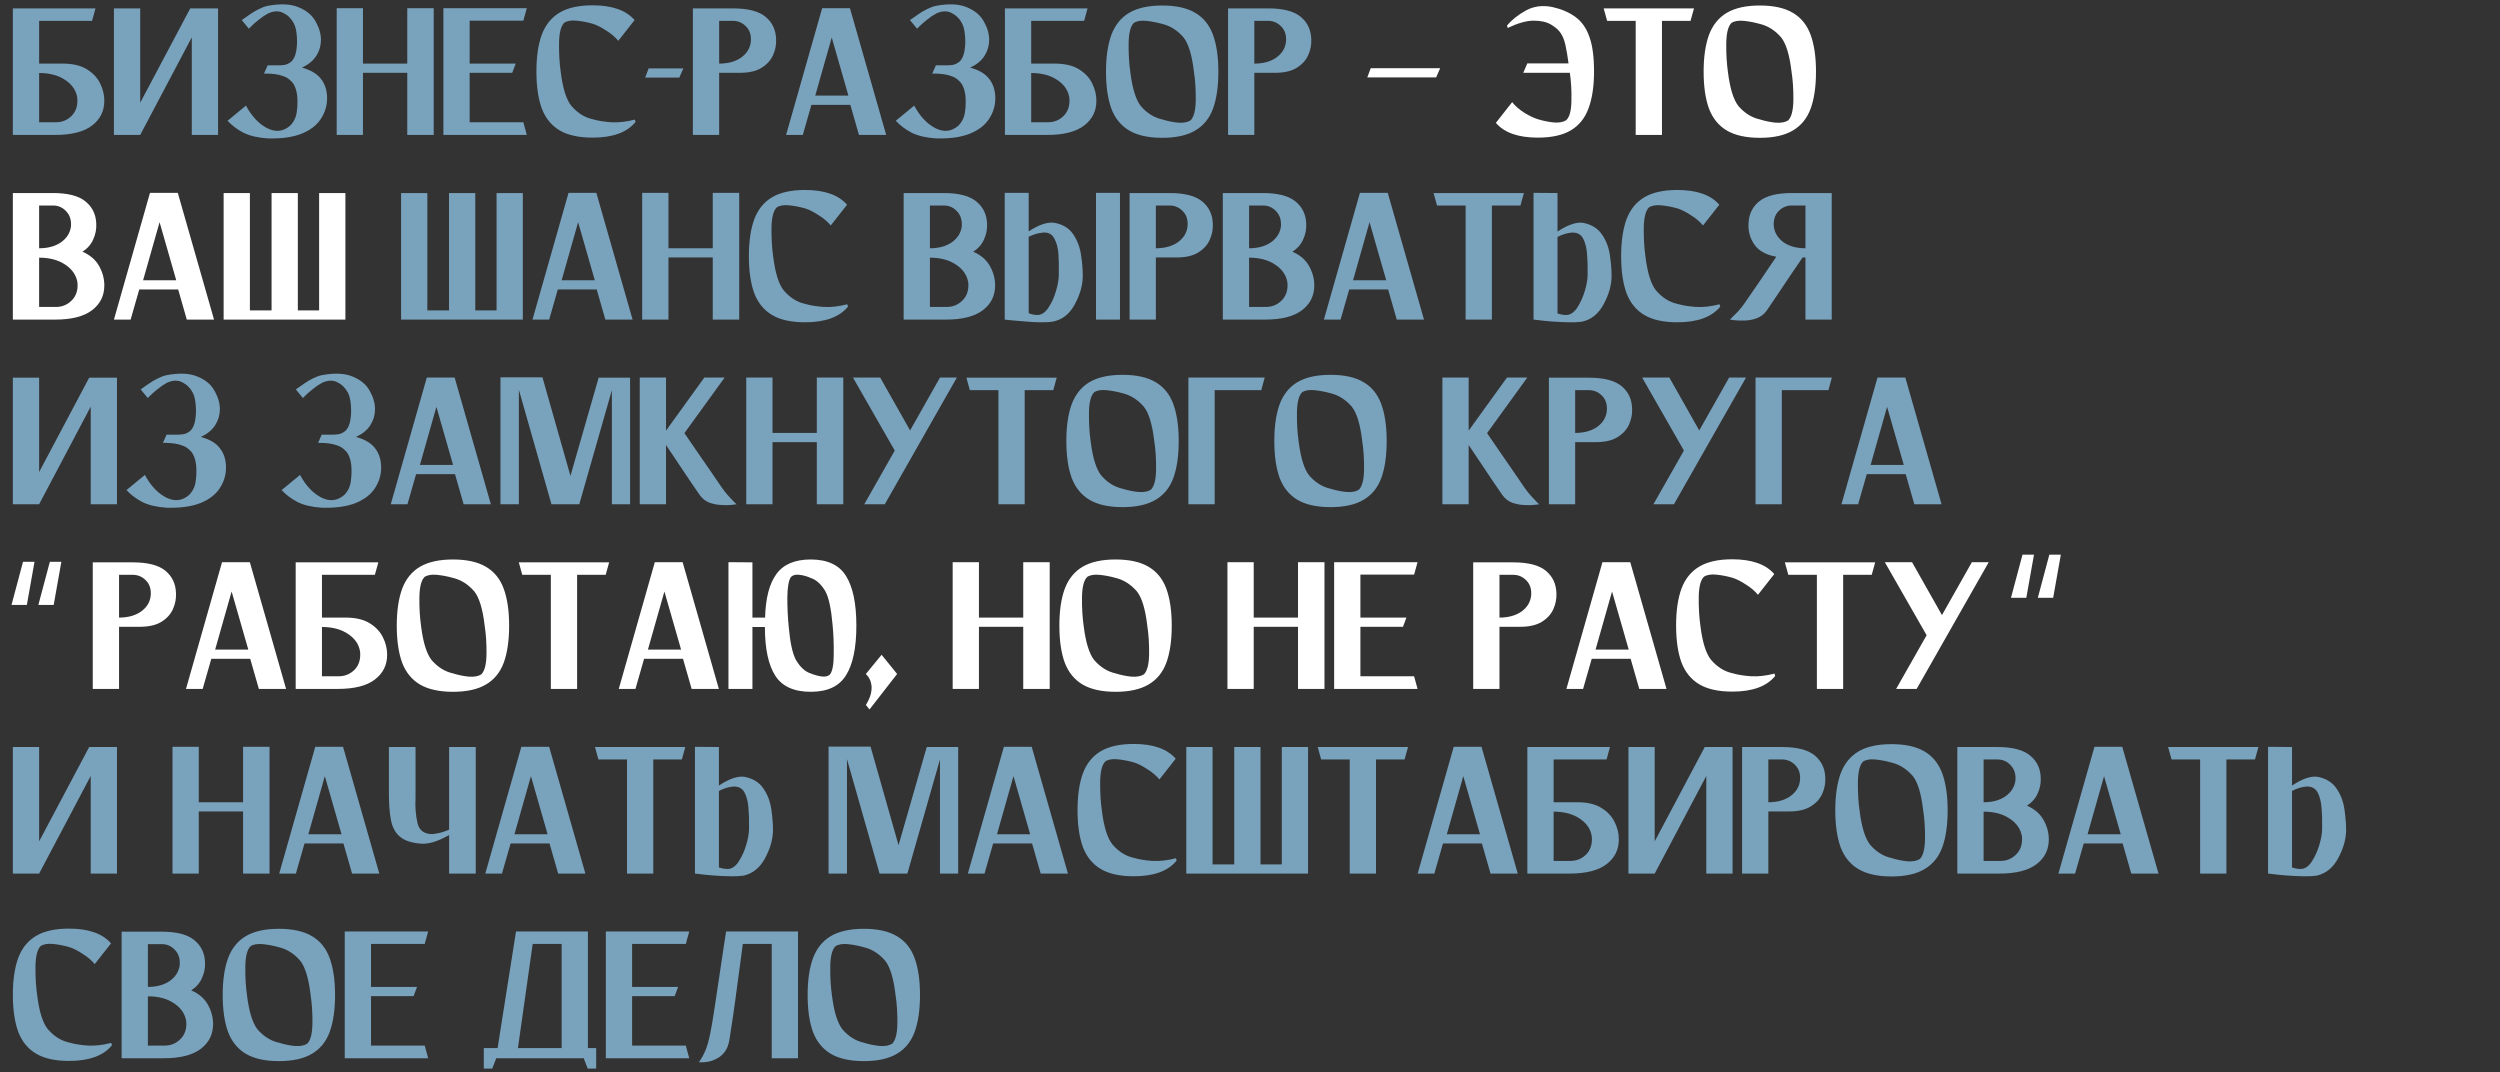 <?xml version="1.0" encoding="UTF-8"?> <svg xmlns="http://www.w3.org/2000/svg" width="352" height="151" viewBox="0 0 352 151" fill="none"><rect x="0" y="0" width="352" height="151" fill="#333333" stroke="none"/><path d="M8.83 8.956C10.234 8.956 11.359 9.217 12.205 9.739C13.069 10.261 13.699 10.927 14.095 11.737C14.491 12.529 14.689 13.348 14.689 14.194C14.689 15.634 14.113 16.795 12.961 17.677C11.809 18.559 10.072 19 7.75 19H5.509H1.81V1.18H3.403H5.509H13.447L12.961 2.935H5.509V8.956C6.103 8.956 7.21 8.956 8.83 8.956ZM7.858 17.218C8.74 17.218 9.487 16.912 10.099 16.3C10.711 15.67 10.972 14.833 10.882 13.789C10.738 12.763 10.18 11.926 9.208 11.278C8.236 10.612 7.003 10.279 5.509 10.279V17.218C5.509 17.218 5.689 17.218 6.049 17.218C6.409 17.218 7.012 17.218 7.858 17.218ZM29.164 1.18H30.703V19H27.004V5.257L19.741 19H17.338H16.042V1.18H19.741V14.464L26.788 1.18H27.004H29.164ZM42.517 9.523C43.776 9.865 44.676 10.405 45.217 11.143C45.775 11.863 46.053 12.763 46.053 13.843C46.053 14.887 45.757 15.859 45.163 16.759C44.587 17.641 43.678 18.334 42.435 18.838C41.194 19.324 39.609 19.54 37.684 19.486C36.297 19.396 35.154 19.126 34.255 18.676C33.373 18.208 32.635 17.65 32.041 17.002L34.633 14.869C35.443 16.381 36.441 17.443 37.63 18.055C38.836 18.649 39.916 18.523 40.87 17.677C41.392 17.137 41.697 16.489 41.788 15.733C41.895 14.959 41.913 14.194 41.842 13.438C41.733 12.592 41.49 11.962 41.112 11.548C40.734 11.134 40.339 10.864 39.925 10.738C39.565 10.594 39.169 10.495 38.736 10.441C38.304 10.387 37.935 10.36 37.63 10.36C37.324 10.36 37.17 10.36 37.17 10.36L37.684 9.199C38.008 9.199 38.295 9.199 38.547 9.199C39.214 9.217 39.709 9.199 40.032 9.145C40.356 9.091 40.681 8.938 41.005 8.686C41.346 8.38 41.581 7.885 41.706 7.201C41.833 6.499 41.859 5.779 41.788 5.041C41.733 4.285 41.59 3.691 41.355 3.259C41.014 2.611 40.528 2.134 39.898 1.828C39.285 1.504 38.575 1.522 37.764 1.882C37.297 2.134 36.855 2.431 36.441 2.773C36.028 3.097 35.685 3.394 35.416 3.664C35.163 3.916 35.038 4.042 35.038 4.042L34.038 2.827C34.038 2.827 34.156 2.746 34.389 2.584C34.623 2.404 34.92 2.197 35.281 1.963C35.641 1.711 36.028 1.486 36.441 1.288C36.855 1.072 37.261 0.919 37.657 0.829C39.474 0.487 40.932 0.55 42.031 1.018C43.147 1.468 43.947 2.134 44.434 3.016C44.938 3.898 45.19 4.762 45.19 5.608C45.19 6.418 44.974 7.165 44.541 7.849C44.109 8.533 43.434 9.091 42.517 9.523ZM57.342 1.153H61.068V19H57.342V10.252H51.105V19H47.406V1.153H51.105V8.956H57.342V1.153ZM73.688 17.218L74.174 19H62.429V1.153H64.13H66.128H74.174L73.688 2.908H66.128V8.956H72.608L72.122 10.252H66.128V17.218H73.688ZM89.378 16.84L89.486 17.164C88.298 18.64 86.282 19.378 83.438 19.378C81.494 19.378 79.946 19.036 78.794 18.352C77.642 17.668 76.805 16.642 76.283 15.274C75.779 13.888 75.527 12.151 75.527 10.063C75.527 7.993 75.779 6.265 76.283 4.879C76.805 3.493 77.642 2.458 78.794 1.774C79.946 1.09 81.494 0.748 83.438 0.748C86.174 0.748 88.145 1.441 89.351 2.827L87.056 5.743C86.606 5.203 86.03 4.717 85.328 4.285C84.644 3.835 84.014 3.52 83.438 3.34C82.664 3.124 81.908 2.98 81.17 2.908C80.432 2.836 79.856 2.935 79.442 3.205C78.974 3.673 78.731 4.636 78.713 6.094C78.695 7.534 78.776 8.893 78.956 10.171C79.244 12.457 79.739 14.032 80.441 14.896C81.305 15.904 82.304 16.534 83.438 16.786C84.176 17.002 85.058 17.146 86.084 17.218C87.11 17.272 88.208 17.146 89.378 16.84ZM96.213 9.631L95.646 10.927H90.84L91.326 9.631H96.213ZM103.201 1.18C105.307 1.18 106.837 1.576 107.791 2.368C108.745 3.16 109.24 4.213 109.276 5.527C109.312 6.301 109.168 7.048 108.844 7.768C108.52 8.488 107.98 9.082 107.224 9.55C106.468 10.018 105.451 10.252 104.173 10.252C102.697 10.252 101.725 10.252 101.257 10.252V19H97.558V1.18H100.474H101.257H103.201ZM105.712 5.905C105.802 5.005 105.586 4.285 105.064 3.745C104.542 3.205 103.921 2.935 103.201 2.935C102.481 2.935 101.968 2.935 101.662 2.935C101.374 2.935 101.239 2.935 101.257 2.935V8.956C102.499 8.956 103.525 8.677 104.335 8.119C105.145 7.543 105.604 6.805 105.712 5.905ZM120.942 19L119.727 14.761H114.246L113.031 19H110.682L115.758 1.153H115.839H118.134H119.673L124.776 19H120.942ZM114.786 13.465H119.457L117.108 5.284L114.786 13.465ZM136.603 9.523C137.863 9.865 138.763 10.405 139.303 11.143C139.861 11.863 140.14 12.763 140.14 13.843C140.14 14.887 139.843 15.859 139.249 16.759C138.673 17.641 137.764 18.334 136.522 18.838C135.28 19.324 133.696 19.54 131.77 19.486C130.384 19.396 129.241 19.126 128.341 18.676C127.459 18.208 126.721 17.65 126.127 17.002L128.719 14.869C129.529 16.381 130.528 17.443 131.716 18.055C132.922 18.649 134.002 18.523 134.956 17.677C135.478 17.137 135.784 16.489 135.874 15.733C135.982 14.959 136 14.194 135.928 13.438C135.82 12.592 135.577 11.962 135.199 11.548C134.821 11.134 134.425 10.864 134.011 10.738C133.651 10.594 133.255 10.495 132.823 10.441C132.391 10.387 132.022 10.36 131.716 10.36C131.41 10.36 131.257 10.36 131.257 10.36L131.77 9.199C132.094 9.199 132.382 9.199 132.634 9.199C133.3 9.217 133.795 9.199 134.119 9.145C134.443 9.091 134.767 8.938 135.091 8.686C135.433 8.38 135.667 7.885 135.793 7.201C135.919 6.499 135.946 5.779 135.874 5.041C135.82 4.285 135.676 3.691 135.442 3.259C135.1 2.611 134.614 2.134 133.984 1.828C133.372 1.504 132.661 1.522 131.851 1.882C131.383 2.134 130.942 2.431 130.528 2.773C130.114 3.097 129.772 3.394 129.502 3.664C129.25 3.916 129.124 4.042 129.124 4.042L128.125 2.827C128.125 2.827 128.242 2.746 128.476 2.584C128.71 2.404 129.007 2.197 129.367 1.963C129.727 1.711 130.114 1.486 130.528 1.288C130.942 1.072 131.347 0.919 131.743 0.829C133.561 0.487 135.019 0.55 136.117 1.018C137.233 1.468 138.034 2.134 138.52 3.016C139.024 3.898 139.276 4.762 139.276 5.608C139.276 6.418 139.06 7.165 138.628 7.849C138.196 8.533 137.521 9.091 136.603 9.523ZM148.513 8.956C149.917 8.956 151.042 9.217 151.888 9.739C152.752 10.261 153.382 10.927 153.778 11.737C154.174 12.529 154.372 13.348 154.372 14.194C154.372 15.634 153.796 16.795 152.644 17.677C151.492 18.559 149.755 19 147.433 19H145.192H141.493V1.18H143.086H145.192H153.13L152.644 2.935H145.192V8.956C145.786 8.956 146.893 8.956 148.513 8.956ZM147.541 17.218C148.423 17.218 149.17 16.912 149.782 16.3C150.394 15.67 150.655 14.833 150.565 13.789C150.421 12.763 149.863 11.926 148.891 11.278C147.919 10.612 146.686 10.279 145.192 10.279V17.218C145.192 17.218 145.372 17.218 145.732 17.218C146.092 17.218 146.695 17.218 147.541 17.218ZM163.636 0.775C165.58 0.775 167.128 1.117 168.28 1.801C169.45 2.485 170.287 3.52 170.791 4.906C171.295 6.292 171.547 8.02 171.547 10.09C171.547 12.178 171.295 13.915 170.791 15.301C170.287 16.669 169.45 17.695 168.28 18.379C167.128 19.063 165.58 19.405 163.636 19.405C161.71 19.405 160.162 19.063 158.992 18.379C157.84 17.695 157.003 16.669 156.481 15.301C155.977 13.915 155.725 12.178 155.725 10.09C155.725 8.02 155.977 6.292 156.481 4.906C157.003 3.52 157.84 2.485 158.992 1.801C160.162 1.117 161.71 0.775 163.636 0.775ZM167.632 16.948C168.1 16.48 168.343 15.526 168.361 14.086C168.379 12.628 168.289 11.269 168.091 10.009C167.821 7.723 167.335 6.139 166.633 5.257C165.769 4.267 164.77 3.637 163.636 3.367C162.862 3.151 162.106 3.007 161.368 2.935C160.63 2.863 160.054 2.962 159.64 3.232C159.172 3.7 158.929 4.663 158.911 6.121C158.893 7.579 158.974 8.938 159.154 10.198C159.442 12.484 159.937 14.068 160.639 14.95C161.503 15.94 162.502 16.561 163.636 16.813C164.392 17.047 165.139 17.2 165.877 17.272C166.633 17.326 167.218 17.218 167.632 16.948ZM178.553 1.18C180.659 1.18 182.189 1.576 183.143 2.368C184.097 3.16 184.592 4.213 184.628 5.527C184.664 6.301 184.52 7.048 184.196 7.768C183.872 8.488 183.332 9.082 182.576 9.55C181.82 10.018 180.803 10.252 179.525 10.252C178.049 10.252 177.077 10.252 176.609 10.252V19H172.91V1.18H175.826H176.609H178.553ZM181.064 5.905C181.154 5.005 180.938 4.285 180.416 3.745C179.894 3.205 179.273 2.935 178.553 2.935C177.833 2.935 177.32 2.935 177.014 2.935C176.726 2.935 176.591 2.935 176.609 2.935V8.956C177.851 8.956 178.877 8.677 179.687 8.119C180.497 7.543 180.956 6.805 181.064 5.905ZM69.916 27.18H73.615V45H69.916H66.919H63.22H60.169H56.47V27.18H60.169V43.704H63.22V27.18H66.919V43.704H69.916V27.18ZM85.234 45L84.019 40.761H78.538L77.323 45H74.974L80.05 27.153H80.131H82.426H83.965L89.068 45H85.234ZM79.078 39.465H83.749L81.4 31.284L79.078 39.465ZM100.355 27.153H104.081V45H100.355V36.252H94.118V45H90.418V27.153H94.118V34.956H100.355V27.153ZM119.292 42.84L119.4 43.164C118.212 44.64 116.196 45.378 113.352 45.378C111.408 45.378 109.86 45.036 108.708 44.352C107.556 43.668 106.719 42.642 106.197 41.274C105.693 39.888 105.441 38.151 105.441 36.063C105.441 33.993 105.693 32.265 106.197 30.879C106.719 29.493 107.556 28.458 108.708 27.774C109.86 27.09 111.408 26.748 113.352 26.748C116.088 26.748 118.059 27.441 119.265 28.827L116.97 31.743C116.52 31.203 115.944 30.717 115.242 30.285C114.558 29.835 113.928 29.52 113.352 29.34C112.578 29.124 111.822 28.98 111.084 28.908C110.346 28.836 109.77 28.935 109.356 29.205C108.888 29.673 108.645 30.636 108.627 32.094C108.609 33.534 108.69 34.893 108.87 36.171C109.158 38.457 109.653 40.032 110.355 40.896C111.219 41.904 112.218 42.534 113.352 42.786C114.09 43.002 114.972 43.146 115.998 43.218C117.024 43.272 118.122 43.146 119.292 42.84ZM137.035 35.442C138.115 35.91 138.898 36.585 139.384 37.467C139.87 38.331 140.113 39.24 140.113 40.194C140.113 41.634 139.537 42.795 138.385 43.677C137.233 44.559 135.496 45 133.174 45H130.933H127.234V27.18H130.177H130.933H132.877C134.983 27.18 136.513 27.576 137.467 28.368C138.439 29.16 138.943 30.213 138.979 31.527C139.015 32.283 138.871 33.012 138.547 33.714C138.241 34.416 137.737 34.992 137.035 35.442ZM130.933 28.935V34.956C132.175 34.956 133.201 34.677 134.011 34.119C134.821 33.543 135.289 32.805 135.415 31.905C135.487 31.005 135.262 30.285 134.74 29.745C134.236 29.205 133.624 28.935 132.904 28.935C132.184 28.935 131.671 28.935 131.365 28.935C131.059 28.935 130.915 28.935 130.933 28.935ZM133.309 43.218C134.173 43.218 134.911 42.912 135.523 42.3C136.153 41.67 136.423 40.833 136.333 39.789C136.171 38.763 135.604 37.926 134.632 37.278C133.66 36.612 132.427 36.279 130.933 36.279V43.218C130.933 43.218 131.113 43.218 131.473 43.218C131.833 43.218 132.445 43.218 133.309 43.218ZM148.432 31.365C149.638 31.581 150.529 32.121 151.105 32.985C151.681 33.831 152.05 34.803 152.212 35.901C152.374 36.981 152.455 37.953 152.455 38.817C152.455 40.113 152.086 41.445 151.348 42.813C150.628 44.181 149.611 45 148.297 45.27C147.757 45.36 147.109 45.396 146.353 45.378C145.597 45.36 144.841 45.315 144.085 45.243C143.347 45.189 142.726 45.135 142.222 45.081C141.718 45.027 141.466 45 141.466 45V27.153H144.841V32.58C146.245 31.644 147.442 31.239 148.432 31.365ZM149.08 38.682C149.08 38.52 149.08 38.34 149.08 38.142C149.098 37.404 149.08 36.612 149.026 35.766C148.972 34.92 148.783 34.2 148.459 33.606C148.153 32.994 147.64 32.706 146.92 32.742C146.218 32.796 145.525 32.994 144.841 33.336V44.109C145.291 44.271 145.696 44.352 146.056 44.352C146.632 44.352 147.145 44.019 147.595 43.353C148.063 42.669 148.423 41.886 148.675 41.004C148.945 40.104 149.08 39.33 149.08 38.682ZM154.318 27.153H157.693V45H154.318V27.153ZM164.69 27.18C166.796 27.18 168.326 27.576 169.28 28.368C170.234 29.16 170.729 30.213 170.765 31.527C170.801 32.301 170.657 33.048 170.333 33.768C170.009 34.488 169.469 35.082 168.713 35.55C167.957 36.018 166.94 36.252 165.662 36.252C164.186 36.252 163.214 36.252 162.746 36.252V45H159.047V27.18H161.963H162.746H164.69ZM167.201 31.905C167.291 31.005 167.075 30.285 166.553 29.745C166.031 29.205 165.41 28.935 164.69 28.935C163.97 28.935 163.457 28.935 163.151 28.935C162.863 28.935 162.728 28.935 162.746 28.935V34.956C163.988 34.956 165.014 34.677 165.824 34.119C166.634 33.543 167.093 32.805 167.201 31.905ZM181.973 35.442C183.053 35.91 183.836 36.585 184.322 37.467C184.808 38.331 185.051 39.24 185.051 40.194C185.051 41.634 184.475 42.795 183.323 43.677C182.171 44.559 180.434 45 178.112 45H175.871H172.172V27.18H175.115H175.871H177.815C179.921 27.18 181.451 27.576 182.405 28.368C183.377 29.16 183.881 30.213 183.917 31.527C183.953 32.283 183.809 33.012 183.485 33.714C183.179 34.416 182.675 34.992 181.973 35.442ZM175.871 28.935V34.956C177.113 34.956 178.139 34.677 178.949 34.119C179.759 33.543 180.227 32.805 180.353 31.905C180.425 31.005 180.2 30.285 179.678 29.745C179.174 29.205 178.562 28.935 177.842 28.935C177.122 28.935 176.609 28.935 176.303 28.935C175.997 28.935 175.853 28.935 175.871 28.935ZM178.247 43.218C179.111 43.218 179.849 42.912 180.461 42.3C181.091 41.67 181.361 40.833 181.271 39.789C181.109 38.763 180.542 37.926 179.57 37.278C178.598 36.612 177.365 36.279 175.871 36.279V43.218C175.871 43.218 176.051 43.218 176.411 43.218C176.771 43.218 177.383 43.218 178.247 43.218ZM196.664 45L195.449 40.761H189.968L188.753 45H186.404L191.48 27.153H191.561H193.856H195.395L200.498 45H196.664ZM190.508 39.465H195.179L192.83 31.284L190.508 39.465ZM214.565 27.18L214.079 28.935H210.056V45H206.357V28.935H202.334L201.848 27.18H206.357H210.056H214.565ZM222.861 31.365C224.067 31.599 224.958 32.139 225.534 32.985C226.128 33.831 226.506 34.803 226.668 35.901C226.83 36.999 226.911 37.98 226.911 38.844C226.911 40.122 226.542 41.445 225.804 42.813C225.084 44.181 224.058 45.009 222.726 45.297C222.204 45.369 221.565 45.396 220.809 45.378C220.053 45.36 219.297 45.324 218.541 45.27C217.803 45.216 217.182 45.153 216.678 45.081C216.174 45.027 215.922 45 215.922 45V27.153L219.297 27.18V32.607C220.701 31.671 221.889 31.257 222.861 31.365ZM223.536 38.709C223.536 38.529 223.536 38.34 223.536 38.142C223.554 37.422 223.527 36.639 223.455 35.793C223.401 34.929 223.221 34.2 222.915 33.606C222.609 33.012 222.087 32.724 221.349 32.742C220.665 32.796 219.981 33.003 219.297 33.363V44.136C219.729 44.28 220.134 44.352 220.512 44.352C221.088 44.352 221.601 44.019 222.051 43.353C222.501 42.669 222.861 41.886 223.131 41.004C223.401 40.104 223.536 39.339 223.536 38.709ZM242.107 42.84L242.215 43.164C241.027 44.64 239.011 45.378 236.167 45.378C234.223 45.378 232.675 45.036 231.523 44.352C230.371 43.668 229.534 42.642 229.012 41.274C228.508 39.888 228.256 38.151 228.256 36.063C228.256 33.993 228.508 32.265 229.012 30.879C229.534 29.493 230.371 28.458 231.523 27.774C232.675 27.09 234.223 26.748 236.167 26.748C238.903 26.748 240.874 27.441 242.08 28.827L239.785 31.743C239.335 31.203 238.759 30.717 238.057 30.285C237.373 29.835 236.743 29.52 236.167 29.34C235.393 29.124 234.637 28.98 233.899 28.908C233.161 28.836 232.585 28.935 232.171 29.205C231.703 29.673 231.46 30.636 231.442 32.094C231.424 33.534 231.505 34.893 231.685 36.171C231.973 38.457 232.468 40.032 233.17 40.896C234.034 41.904 235.033 42.534 236.167 42.786C236.905 43.002 237.787 43.146 238.813 43.218C239.839 43.272 240.937 43.146 242.107 42.84ZM245.648 42.678C246.008 42.156 246.647 41.229 247.565 39.897C248.483 38.547 249.329 37.296 250.103 36.144C248.663 35.892 247.637 35.325 247.025 34.443C246.413 33.561 246.134 32.589 246.188 31.527C246.224 30.213 246.719 29.16 247.673 28.368C248.645 27.576 250.175 27.18 252.263 27.18H254.207H254.99H257.906V45H254.207V36.252C254.099 36.252 253.964 36.252 253.802 36.252C253.37 36.882 252.794 37.728 252.074 38.79C251.372 39.834 250.697 40.842 250.049 41.814C249.401 42.768 248.969 43.407 248.753 43.731C248.393 44.235 247.925 44.595 247.349 44.811C246.791 45.009 246.215 45.117 245.621 45.135C245.045 45.153 244.559 45.135 244.163 45.081C243.767 45.027 243.569 45 243.569 45C243.569 45 243.677 44.892 243.893 44.676C244.127 44.46 244.406 44.181 244.73 43.839C245.054 43.479 245.36 43.092 245.648 42.678ZM254.207 28.935C254.225 28.935 254.081 28.935 253.775 28.935C253.487 28.935 252.983 28.935 252.263 28.935C251.543 28.935 250.922 29.205 250.4 29.745C249.896 30.285 249.68 31.005 249.752 31.905C249.878 32.805 250.337 33.543 251.129 34.119C251.939 34.677 252.965 34.956 254.207 34.956V28.935ZM14.932 53.18H16.471V71H12.772V57.257L5.509 71H3.106H1.81V53.18H5.509V66.464L12.556 53.18H12.772H14.932ZM28.285 61.523C29.545 61.865 30.445 62.405 30.985 63.143C31.543 63.863 31.822 64.763 31.822 65.843C31.822 66.887 31.525 67.859 30.931 68.759C30.355 69.641 29.446 70.334 28.204 70.838C26.962 71.324 25.378 71.54 23.452 71.486C22.066 71.396 20.923 71.126 20.023 70.676C19.141 70.208 18.403 69.65 17.809 69.002L20.401 66.869C21.211 68.381 22.21 69.443 23.398 70.055C24.604 70.649 25.684 70.523 26.638 69.677C27.16 69.137 27.466 68.489 27.556 67.733C27.664 66.959 27.682 66.194 27.61 65.438C27.502 64.592 27.259 63.962 26.881 63.548C26.503 63.134 26.107 62.864 25.693 62.738C25.333 62.594 24.937 62.495 24.505 62.441C24.073 62.387 23.704 62.36 23.398 62.36C23.092 62.36 22.939 62.36 22.939 62.36L23.452 61.199C23.776 61.199 24.064 61.199 24.316 61.199C24.982 61.217 25.477 61.199 25.801 61.145C26.125 61.091 26.449 60.938 26.773 60.686C27.115 60.38 27.349 59.885 27.475 59.201C27.601 58.499 27.628 57.779 27.556 57.041C27.502 56.285 27.358 55.691 27.124 55.259C26.782 54.611 26.296 54.134 25.666 53.828C25.054 53.504 24.343 53.522 23.533 53.882C23.065 54.134 22.624 54.431 22.21 54.773C21.796 55.097 21.454 55.394 21.184 55.664C20.932 55.916 20.806 56.042 20.806 56.042L19.807 54.827C19.807 54.827 19.924 54.746 20.158 54.584C20.392 54.404 20.689 54.197 21.049 53.963C21.409 53.711 21.796 53.486 22.21 53.288C22.624 53.072 23.029 52.919 23.425 52.829C25.243 52.487 26.701 52.55 27.799 53.018C28.915 53.468 29.716 54.134 30.202 55.016C30.706 55.898 30.958 56.762 30.958 57.608C30.958 58.418 30.742 59.165 30.31 59.849C29.878 60.533 29.203 61.091 28.285 61.523ZM50.13 61.523C51.39 61.865 52.29 62.405 52.83 63.143C53.388 63.863 53.667 64.763 53.667 65.843C53.667 66.887 53.37 67.859 52.776 68.759C52.2 69.641 51.291 70.334 50.049 70.838C48.807 71.324 47.223 71.54 45.297 71.486C43.911 71.396 42.768 71.126 41.868 70.676C40.986 70.208 40.248 69.65 39.654 69.002L42.246 66.869C43.056 68.381 44.055 69.443 45.243 70.055C46.449 70.649 47.529 70.523 48.483 69.677C49.005 69.137 49.311 68.489 49.401 67.733C49.509 66.959 49.527 66.194 49.455 65.438C49.347 64.592 49.104 63.962 48.726 63.548C48.348 63.134 47.952 62.864 47.538 62.738C47.178 62.594 46.782 62.495 46.35 62.441C45.918 62.387 45.549 62.36 45.243 62.36C44.937 62.36 44.784 62.36 44.784 62.36L45.297 61.199C45.621 61.199 45.909 61.199 46.161 61.199C46.827 61.217 47.322 61.199 47.646 61.145C47.97 61.091 48.294 60.938 48.618 60.686C48.96 60.38 49.194 59.885 49.32 59.201C49.446 58.499 49.473 57.779 49.401 57.041C49.347 56.285 49.203 55.691 48.969 55.259C48.627 54.611 48.141 54.134 47.511 53.828C46.899 53.504 46.188 53.522 45.378 53.882C44.91 54.134 44.469 54.431 44.055 54.773C43.641 55.097 43.299 55.394 43.029 55.664C42.777 55.916 42.651 56.042 42.651 56.042L41.652 54.827C41.652 54.827 41.769 54.746 42.003 54.584C42.237 54.404 42.534 54.197 42.894 53.963C43.254 53.711 43.641 53.486 44.055 53.288C44.469 53.072 44.874 52.919 45.27 52.829C47.088 52.487 48.546 52.55 49.644 53.018C50.76 53.468 51.561 54.134 52.047 55.016C52.551 55.898 52.803 56.762 52.803 57.608C52.803 58.418 52.587 59.165 52.155 59.849C51.723 60.533 51.048 61.091 50.13 61.523ZM65.28 71L64.065 66.761H58.584L57.369 71H55.02L60.096 53.153H60.177H62.472H64.011L69.114 71H65.28ZM59.124 65.465H63.795L61.446 57.284L59.124 65.465ZM86.665 53.18H88.717V71H86.152V54.935L81.562 71H81.481H79.186H77.647L73.057 54.881V71H70.465V53.126H72.544H73.057H76.378L80.32 67.004L84.289 53.18H86.152H86.665ZM101.632 68.651C101.92 69.065 102.226 69.452 102.55 69.812C102.874 70.154 103.144 70.442 103.36 70.676C103.594 70.892 103.711 71 103.711 71C103.711 71 103.504 71.027 103.09 71.081C102.694 71.135 102.208 71.144 101.632 71.108C101.056 71.09 100.48 70.982 99.904 70.784C99.346 70.568 98.887 70.208 98.527 69.704C98.329 69.416 97.933 68.84 97.339 67.976C96.763 67.112 96.142 66.185 95.476 65.195C94.81 64.205 94.243 63.359 93.775 62.657V71H90.076V53.153H93.775V60.632L99.175 53.153H102.037L96.367 60.983C96.727 61.523 97.276 62.324 98.014 63.386C98.752 64.448 99.472 65.492 100.174 66.518C100.876 67.544 101.362 68.255 101.632 68.651ZM115.008 53.153H118.734V71H115.008V62.252H108.771V71H105.072V53.153H108.771V60.956H115.008V53.153ZM132.353 53.153H134.729L124.577 71H121.688L125.981 63.44L120.095 53.153H123.929L128.141 60.605L132.353 53.153ZM148.785 53.18L148.299 54.935H144.276V71H140.577V54.935H136.554L136.068 53.18H140.577H144.276H148.785ZM158.052 52.775C159.996 52.775 161.544 53.117 162.696 53.801C163.866 54.485 164.703 55.52 165.207 56.906C165.711 58.292 165.963 60.02 165.963 62.09C165.963 64.178 165.711 65.915 165.207 67.301C164.703 68.669 163.866 69.695 162.696 70.379C161.544 71.063 159.996 71.405 158.052 71.405C156.126 71.405 154.578 71.063 153.408 70.379C152.256 69.695 151.419 68.669 150.897 67.301C150.393 65.915 150.141 64.178 150.141 62.09C150.141 60.02 150.393 58.292 150.897 56.906C151.419 55.52 152.256 54.485 153.408 53.801C154.578 53.117 156.126 52.775 158.052 52.775ZM162.048 68.948C162.516 68.48 162.759 67.526 162.777 66.086C162.795 64.628 162.705 63.269 162.507 62.009C162.237 59.723 161.751 58.139 161.049 57.257C160.185 56.267 159.186 55.637 158.052 55.367C157.278 55.151 156.522 55.007 155.784 54.935C155.046 54.863 154.47 54.962 154.056 55.232C153.588 55.7 153.345 56.663 153.327 58.121C153.309 59.579 153.39 60.938 153.57 62.198C153.858 64.484 154.353 66.068 155.055 66.95C155.919 67.94 156.918 68.561 158.052 68.813C158.808 69.047 159.555 69.2 160.293 69.272C161.049 69.326 161.634 69.218 162.048 68.948ZM178.072 53.153L177.586 54.935H171.025V71H167.326V53.153H169.027H171.025H178.072ZM187.334 52.775C189.278 52.775 190.826 53.117 191.978 53.801C193.148 54.485 193.985 55.52 194.489 56.906C194.993 58.292 195.245 60.02 195.245 62.09C195.245 64.178 194.993 65.915 194.489 67.301C193.985 68.669 193.148 69.695 191.978 70.379C190.826 71.063 189.278 71.405 187.334 71.405C185.408 71.405 183.86 71.063 182.69 70.379C181.538 69.695 180.701 68.669 180.179 67.301C179.675 65.915 179.423 64.178 179.423 62.09C179.423 60.02 179.675 58.292 180.179 56.906C180.701 55.52 181.538 54.485 182.69 53.801C183.86 53.117 185.408 52.775 187.334 52.775ZM191.33 68.948C191.798 68.48 192.041 67.526 192.059 66.086C192.077 64.628 191.987 63.269 191.789 62.009C191.519 59.723 191.033 58.139 190.331 57.257C189.467 56.267 188.468 55.637 187.334 55.367C186.56 55.151 185.804 55.007 185.066 54.935C184.328 54.863 183.752 54.962 183.338 55.232C182.87 55.7 182.627 56.663 182.609 58.121C182.591 59.579 182.672 60.938 182.852 62.198C183.14 64.484 183.635 66.068 184.337 66.95C185.201 67.94 186.2 68.561 187.334 68.813C188.09 69.047 188.837 69.2 189.575 69.272C190.331 69.326 190.916 69.218 191.33 68.948ZM214.644 68.651C214.932 69.065 215.238 69.452 215.562 69.812C215.886 70.154 216.156 70.442 216.372 70.676C216.606 70.892 216.723 71 216.723 71C216.723 71 216.516 71.027 216.102 71.081C215.706 71.135 215.22 71.144 214.644 71.108C214.068 71.09 213.492 70.982 212.916 70.784C212.358 70.568 211.899 70.208 211.539 69.704C211.341 69.416 210.945 68.84 210.351 67.976C209.775 67.112 209.154 66.185 208.488 65.195C207.822 64.205 207.255 63.359 206.787 62.657V71H203.088V53.153H206.787V60.632L212.187 53.153H215.049L209.379 60.983C209.739 61.523 210.288 62.324 211.026 63.386C211.764 64.448 212.484 65.492 213.186 66.518C213.888 67.544 214.374 68.255 214.644 68.651ZM223.727 53.18C225.833 53.18 227.363 53.576 228.317 54.368C229.271 55.16 229.766 56.213 229.802 57.527C229.838 58.301 229.694 59.048 229.37 59.768C229.046 60.488 228.506 61.082 227.75 61.55C226.994 62.018 225.977 62.252 224.699 62.252C223.223 62.252 222.251 62.252 221.783 62.252V71H218.084V53.18H221H221.783H223.727ZM226.238 57.905C226.328 57.005 226.112 56.285 225.59 55.745C225.068 55.205 224.447 54.935 223.727 54.935C223.007 54.935 222.494 54.935 222.188 54.935C221.9 54.935 221.765 54.935 221.783 54.935V60.956C223.025 60.956 224.051 60.677 224.861 60.119C225.671 59.543 226.13 58.805 226.238 57.905ZM243.467 53.153H245.843L235.691 71H232.802L237.095 63.44L231.209 53.153H235.043L239.255 60.605L243.467 53.153ZM257.927 53.153L257.441 54.935H250.88V71H247.181V53.153H248.882H250.88H257.927ZM269.537 71L268.322 66.761H262.841L261.626 71H259.277L264.353 53.153H264.434H266.729H268.268L273.371 71H269.537ZM263.381 65.465H268.052L265.703 57.284L263.381 65.465ZM14.932 105.18H16.471V123H12.772V109.257L5.509 123H3.106H1.81V105.18H5.509V118.464L12.556 105.18H12.772H14.932ZM34.225 105.153H37.951V123H34.225V114.252H27.988V123H24.289V105.153H27.988V112.956H34.225V105.153ZM49.572 123L48.356 118.761H42.876L41.66 123H39.312L44.388 105.153H44.468H46.764H48.303L53.406 123H49.572ZM43.416 117.465H48.087L45.737 109.284L43.416 117.465ZM63.234 105.18H66.987V123H63.234V117.573C61.668 118.473 60.336 118.878 59.238 118.788C57.942 118.68 56.97 118.356 56.322 117.816C55.674 117.276 55.251 116.502 55.053 115.494C54.855 114.486 54.756 113.217 54.756 111.687V105.18H58.509V111.687C58.509 111.885 58.509 112.074 58.509 112.254C58.437 113.586 58.527 114.792 58.779 115.872C59.031 116.934 59.742 117.456 60.912 117.438C61.686 117.366 62.46 117.159 63.234 116.817V105.18ZM78.589 123L77.374 118.761H71.893L70.678 123H68.329L73.405 105.153H73.486H75.781H77.32L82.423 123H78.589ZM72.433 117.465H77.104L74.755 109.284L72.433 117.465ZM96.491 105.18L96.005 106.935H91.982V123H88.283V106.935H84.26L83.774 105.18H88.283H91.982H96.491ZM104.787 109.365C105.993 109.599 106.884 110.139 107.46 110.985C108.054 111.831 108.432 112.803 108.594 113.901C108.756 114.999 108.837 115.98 108.837 116.844C108.837 118.122 108.468 119.445 107.73 120.813C107.01 122.181 105.984 123.009 104.652 123.297C104.13 123.369 103.491 123.396 102.735 123.378C101.979 123.36 101.223 123.324 100.467 123.27C99.729 123.216 99.108 123.153 98.604 123.081C98.1 123.027 97.848 123 97.848 123V105.153L101.223 105.18V110.607C102.627 109.671 103.815 109.257 104.787 109.365ZM105.462 116.709C105.462 116.529 105.462 116.34 105.462 116.142C105.48 115.422 105.453 114.639 105.381 113.793C105.327 112.929 105.147 112.2 104.841 111.606C104.535 111.012 104.013 110.724 103.275 110.742C102.591 110.796 101.907 111.003 101.223 111.363V122.136C101.655 122.28 102.06 122.352 102.438 122.352C103.014 122.352 103.527 122.019 103.977 121.353C104.427 120.669 104.787 119.886 105.057 119.004C105.327 118.104 105.462 117.339 105.462 116.709ZM132.861 105.18H134.913V123H132.348V106.935L127.758 123H127.677H125.382H123.843L119.253 106.881V123H116.661V105.126H118.74H119.253H122.574L126.516 119.004L130.485 105.18H132.348H132.861ZM146.532 123L145.317 118.761H139.836L138.621 123H136.272L141.348 105.153H141.429H143.724H145.263L150.366 123H146.532ZM140.376 117.465H145.047L142.698 109.284L140.376 117.465ZM165.568 120.84L165.676 121.164C164.488 122.64 162.472 123.378 159.628 123.378C157.684 123.378 156.136 123.036 154.984 122.352C153.832 121.668 152.995 120.642 152.473 119.274C151.969 117.888 151.717 116.151 151.717 114.063C151.717 111.993 151.969 110.265 152.473 108.879C152.995 107.493 153.832 106.458 154.984 105.774C156.136 105.09 157.684 104.748 159.628 104.748C162.364 104.748 164.335 105.441 165.541 106.827L163.246 109.743C162.796 109.203 162.22 108.717 161.518 108.285C160.834 107.835 160.204 107.52 159.628 107.34C158.854 107.124 158.098 106.98 157.36 106.908C156.622 106.836 156.046 106.935 155.632 107.205C155.164 107.673 154.921 108.636 154.903 110.094C154.885 111.534 154.966 112.893 155.146 114.171C155.434 116.457 155.929 118.032 156.631 118.896C157.495 119.904 158.494 120.534 159.628 120.786C160.366 121.002 161.248 121.146 162.274 121.218C163.3 121.272 164.398 121.146 165.568 120.84ZM180.476 105.18H184.175V123H180.476H177.479H173.78H170.729H167.03V105.18H170.729V121.704H173.78V105.18H177.479V121.704H180.476V105.18ZM198.25 105.18L197.764 106.935H193.741V123H190.042V106.935H186.019L185.533 105.18H190.042H193.741H198.25ZM209.867 123L208.652 118.761H203.171L201.956 123H199.607L204.683 105.153H204.764H207.059H208.598L213.701 123H209.867ZM203.711 117.465H208.382L206.033 109.284L203.711 117.465ZM222.072 112.956C223.476 112.956 224.601 113.217 225.447 113.739C226.311 114.261 226.941 114.927 227.337 115.737C227.733 116.529 227.931 117.348 227.931 118.194C227.931 119.634 227.355 120.795 226.203 121.677C225.051 122.559 223.314 123 220.992 123H218.751H215.052V105.18H216.645H218.751H226.689L226.203 106.935H218.751V112.956C219.345 112.956 220.452 112.956 222.072 112.956ZM221.1 121.218C221.982 121.218 222.729 120.912 223.341 120.3C223.953 119.67 224.214 118.833 224.124 117.789C223.98 116.763 223.422 115.926 222.45 115.278C221.478 114.612 220.245 114.279 218.751 114.279V121.218C218.751 121.218 218.931 121.218 219.291 121.218C219.651 121.218 220.254 121.218 221.1 121.218ZM242.406 105.18H243.945V123H240.246V109.257L232.983 123H230.58H229.284V105.18H232.983V118.464L240.03 105.18H240.246H242.406ZM250.926 105.18C253.032 105.18 254.562 105.576 255.516 106.368C256.47 107.16 256.965 108.213 257.001 109.527C257.037 110.301 256.893 111.048 256.569 111.768C256.245 112.488 255.705 113.082 254.949 113.55C254.193 114.018 253.176 114.252 251.898 114.252C250.422 114.252 249.45 114.252 248.982 114.252V123H245.283V105.18H248.199H248.982H250.926ZM253.437 109.905C253.527 109.005 253.311 108.285 252.789 107.745C252.267 107.205 251.646 106.935 250.926 106.935C250.206 106.935 249.693 106.935 249.387 106.935C249.099 106.935 248.964 106.935 248.982 106.935V112.956C250.224 112.956 251.25 112.677 252.06 112.119C252.87 111.543 253.329 110.805 253.437 109.905ZM266.318 104.775C268.262 104.775 269.81 105.117 270.962 105.801C272.132 106.485 272.969 107.52 273.473 108.906C273.977 110.292 274.229 112.02 274.229 114.09C274.229 116.178 273.977 117.915 273.473 119.301C272.969 120.669 272.132 121.695 270.962 122.379C269.81 123.063 268.262 123.405 266.318 123.405C264.392 123.405 262.844 123.063 261.674 122.379C260.522 121.695 259.685 120.669 259.163 119.301C258.659 117.915 258.407 116.178 258.407 114.09C258.407 112.02 258.659 110.292 259.163 108.906C259.685 107.52 260.522 106.485 261.674 105.801C262.844 105.117 264.392 104.775 266.318 104.775ZM270.314 120.948C270.782 120.48 271.025 119.526 271.043 118.086C271.061 116.628 270.971 115.269 270.773 114.009C270.503 111.723 270.017 110.139 269.315 109.257C268.451 108.267 267.452 107.637 266.318 107.367C265.544 107.151 264.788 107.007 264.05 106.935C263.312 106.863 262.736 106.962 262.322 107.232C261.854 107.7 261.611 108.663 261.593 110.121C261.575 111.579 261.656 112.938 261.836 114.198C262.124 116.484 262.619 118.068 263.321 118.95C264.185 119.94 265.184 120.561 266.318 120.813C267.074 121.047 267.821 121.2 268.559 121.272C269.315 121.326 269.9 121.218 270.314 120.948ZM285.393 113.442C286.473 113.91 287.256 114.585 287.742 115.467C288.228 116.331 288.471 117.24 288.471 118.194C288.471 119.634 287.895 120.795 286.743 121.677C285.591 122.559 283.854 123 281.532 123H279.291H275.592V105.18H278.535H279.291H281.235C283.341 105.18 284.871 105.576 285.825 106.368C286.797 107.16 287.301 108.213 287.337 109.527C287.373 110.283 287.229 111.012 286.905 111.714C286.599 112.416 286.095 112.992 285.393 113.442ZM279.291 106.935V112.956C280.533 112.956 281.559 112.677 282.369 112.119C283.179 111.543 283.647 110.805 283.773 109.905C283.845 109.005 283.62 108.285 283.098 107.745C282.594 107.205 281.982 106.935 281.262 106.935C280.542 106.935 280.029 106.935 279.723 106.935C279.417 106.935 279.273 106.935 279.291 106.935ZM281.667 121.218C282.531 121.218 283.269 120.912 283.881 120.3C284.511 119.67 284.781 118.833 284.691 117.789C284.529 116.763 283.962 115.926 282.99 115.278C282.018 114.612 280.785 114.279 279.291 114.279V121.218C279.291 121.218 279.471 121.218 279.831 121.218C280.191 121.218 280.803 121.218 281.667 121.218ZM300.084 123L298.869 118.761H293.388L292.173 123H289.824L294.9 105.153H294.981H297.276H298.815L303.918 123H300.084ZM293.928 117.465H298.599L296.25 109.284L293.928 117.465ZM317.986 105.18L317.5 106.935H313.477V123H309.778V106.935H305.755L305.269 105.18H309.778H313.477H317.986ZM326.282 109.365C327.488 109.599 328.379 110.139 328.955 110.985C329.549 111.831 329.927 112.803 330.089 113.901C330.251 114.999 330.332 115.98 330.332 116.844C330.332 118.122 329.963 119.445 329.225 120.813C328.505 122.181 327.479 123.009 326.147 123.297C325.625 123.369 324.986 123.396 324.23 123.378C323.474 123.36 322.718 123.324 321.962 123.27C321.224 123.216 320.603 123.153 320.099 123.081C319.595 123.027 319.343 123 319.343 123V105.153L322.718 105.18V110.607C324.122 109.671 325.31 109.257 326.282 109.365ZM326.957 116.709C326.957 116.529 326.957 116.34 326.957 116.142C326.975 115.422 326.948 114.639 326.876 113.793C326.822 112.929 326.642 112.2 326.336 111.606C326.03 111.012 325.508 110.724 324.77 110.742C324.086 110.796 323.402 111.003 322.718 111.363V122.136C323.15 122.28 323.555 122.352 323.933 122.352C324.509 122.352 325.022 122.019 325.472 121.353C325.922 120.669 326.282 119.886 326.552 119.004C326.822 118.104 326.957 117.339 326.957 116.709ZM15.661 146.84L15.769 147.164C14.581 148.64 12.565 149.378 9.721 149.378C7.777 149.378 6.229 149.036 5.077 148.352C3.925 147.668 3.088 146.642 2.566 145.274C2.062 143.888 1.81 142.151 1.81 140.063C1.81 137.993 2.062 136.265 2.566 134.879C3.088 133.493 3.925 132.458 5.077 131.774C6.229 131.09 7.777 130.748 9.721 130.748C12.457 130.748 14.428 131.441 15.634 132.827L13.339 135.743C12.889 135.203 12.313 134.717 11.611 134.285C10.927 133.835 10.297 133.52 9.721 133.34C8.947 133.124 8.191 132.98 7.453 132.908C6.715 132.836 6.139 132.935 5.725 133.205C5.257 133.673 5.014 134.636 4.996 136.094C4.978 137.534 5.059 138.893 5.239 140.171C5.527 142.457 6.022 144.032 6.724 144.896C7.588 145.904 8.587 146.534 9.721 146.786C10.459 147.002 11.341 147.146 12.367 147.218C13.393 147.272 14.491 147.146 15.661 146.84ZM26.924 139.442C28.004 139.91 28.787 140.585 29.273 141.467C29.759 142.331 30.002 143.24 30.002 144.194C30.002 145.634 29.426 146.795 28.274 147.677C27.122 148.559 25.385 149 23.063 149H20.822H17.123V131.18H20.066H20.822H22.766C24.872 131.18 26.402 131.576 27.356 132.368C28.328 133.16 28.832 134.213 28.868 135.527C28.904 136.283 28.76 137.012 28.436 137.714C28.13 138.416 27.626 138.992 26.924 139.442ZM20.822 132.935V138.956C22.064 138.956 23.09 138.677 23.9 138.119C24.71 137.543 25.178 136.805 25.304 135.905C25.376 135.005 25.151 134.285 24.629 133.745C24.125 133.205 23.513 132.935 22.793 132.935C22.073 132.935 21.56 132.935 21.254 132.935C20.948 132.935 20.804 132.935 20.822 132.935ZM23.198 147.218C24.062 147.218 24.8 146.912 25.412 146.3C26.042 145.67 26.312 144.833 26.222 143.789C26.06 142.763 25.493 141.926 24.521 141.278C23.549 140.612 22.316 140.279 20.822 140.279V147.218C20.822 147.218 21.002 147.218 21.362 147.218C21.722 147.218 22.334 147.218 23.198 147.218ZM39.266 130.775C41.21 130.775 42.758 131.117 43.91 131.801C45.08 132.485 45.917 133.52 46.421 134.906C46.925 136.292 47.177 138.02 47.177 140.09C47.177 142.178 46.925 143.915 46.421 145.301C45.917 146.669 45.08 147.695 43.91 148.379C42.758 149.063 41.21 149.405 39.266 149.405C37.34 149.405 35.792 149.063 34.622 148.379C33.47 147.695 32.633 146.669 32.111 145.301C31.607 143.915 31.355 142.178 31.355 140.09C31.355 138.02 31.607 136.292 32.111 134.906C32.633 133.52 33.47 132.485 34.622 131.801C35.792 131.117 37.34 130.775 39.266 130.775ZM43.262 146.948C43.73 146.48 43.973 145.526 43.991 144.086C44.009 142.628 43.919 141.269 43.721 140.009C43.451 137.723 42.965 136.139 42.263 135.257C41.399 134.267 40.4 133.637 39.266 133.367C38.492 133.151 37.736 133.007 36.998 132.935C36.26 132.863 35.684 132.962 35.27 133.232C34.802 133.7 34.559 134.663 34.541 136.121C34.523 137.579 34.604 138.938 34.784 140.198C35.072 142.484 35.567 144.068 36.269 144.95C37.133 145.94 38.132 146.561 39.266 146.813C40.022 147.047 40.769 147.2 41.507 147.272C42.263 147.326 42.848 147.218 43.262 146.948ZM59.799 147.218L60.285 149H48.54V131.153H50.241H52.239H60.285L59.799 132.908H52.239V138.956H58.719L58.233 140.252H52.239V147.218H59.799ZM82.779 147.569H83.94V147.65V149V150.458H82.752L82.185 149H79.08H70.98H69.873L69.306 150.458H68.118V149V147.65V147.569H70.062L72.654 131.153H72.789H75.003H79.08H82.401H82.779V147.569ZM72.924 147.569H79.08V132.908H75.003L72.924 147.569ZM96.562 147.218L97.048 149H85.303V131.153H87.004H89.002H97.048L96.562 132.908H89.002V138.956H95.482L94.996 140.252H89.002V147.218H96.562ZM104.584 132.908C104.584 132.908 104.512 133.466 104.368 134.582C104.224 135.68 104.044 137.012 103.828 138.578C103.63 140.126 103.423 141.629 103.207 143.087C102.991 144.545 102.82 145.67 102.694 146.462C102.568 147.164 102.343 147.722 102.019 148.136C101.695 148.55 101.326 148.856 100.912 149.054C100.516 149.27 100.12 149.414 99.724 149.486C99.346 149.558 99.031 149.585 98.779 149.567C98.527 149.567 98.401 149.567 98.401 149.567C98.401 149.567 98.491 149.432 98.671 149.162C98.851 148.91 99.067 148.496 99.319 147.92C99.571 147.326 99.796 146.534 99.994 145.544C100.12 144.968 100.3 143.933 100.534 142.439C100.768 140.927 101.011 139.307 101.263 137.579C101.533 135.851 101.758 134.348 101.938 133.07C102.136 131.792 102.235 131.153 102.235 131.153H102.37H104.611H108.661H112.009H112.36V149H108.661V132.908H104.584ZM121.625 130.775C123.569 130.775 125.117 131.117 126.269 131.801C127.439 132.485 128.276 133.52 128.78 134.906C129.284 136.292 129.536 138.02 129.536 140.09C129.536 142.178 129.284 143.915 128.78 145.301C128.276 146.669 127.439 147.695 126.269 148.379C125.117 149.063 123.569 149.405 121.625 149.405C119.699 149.405 118.151 149.063 116.981 148.379C115.829 147.695 114.992 146.669 114.47 145.301C113.966 143.915 113.714 142.178 113.714 140.09C113.714 138.02 113.966 136.292 114.47 134.906C114.992 133.52 115.829 132.485 116.981 131.801C118.151 131.117 119.699 130.775 121.625 130.775ZM125.621 146.948C126.089 146.48 126.332 145.526 126.35 144.086C126.368 142.628 126.278 141.269 126.08 140.009C125.81 137.723 125.324 136.139 124.622 135.257C123.758 134.267 122.759 133.637 121.625 133.367C120.851 133.151 120.095 133.007 119.357 132.935C118.619 132.863 118.043 132.962 117.629 133.232C117.161 133.7 116.918 134.663 116.9 136.121C116.882 137.579 116.963 138.938 117.143 140.198C117.431 142.484 117.926 144.068 118.628 144.95C119.492 145.94 120.491 146.561 121.625 146.813C122.381 147.047 123.128 147.2 123.866 147.272C124.622 147.326 125.207 147.218 125.621 146.948Z" fill="#79A2BD"></path><path d="M202.774 9.604L202.207 10.9H192.514L193 9.604H202.774ZM218.581 0.991C219.859 1.279 220.93 1.738 221.794 2.368C222.676 2.998 223.333 3.916 223.765 5.122C224.215 6.328 224.44 7.975 224.44 10.063C224.44 12.151 224.179 13.888 223.657 15.274C223.153 16.642 222.325 17.668 221.173 18.352C220.021 19.036 218.473 19.378 216.529 19.378C213.775 19.378 211.804 18.685 210.616 17.299L212.911 14.383C213.361 14.941 213.928 15.436 214.612 15.868C215.314 16.3 215.953 16.606 216.529 16.786C217.303 17.02 218.059 17.173 218.797 17.245C219.535 17.299 220.111 17.191 220.525 16.921C220.993 16.489 221.236 15.589 221.254 14.221C221.29 12.835 221.218 11.512 221.038 10.252H214.477L215.044 8.929H220.849C220.723 7.957 220.579 7.102 220.417 6.364C220.255 5.608 220.012 5.014 219.688 4.582C219.418 4.186 218.977 3.808 218.365 3.448C217.753 3.088 216.943 2.908 215.935 2.908C214.945 2.908 213.73 3.25 212.29 3.934L212.182 3.61C212.83 2.818 213.703 2.116 214.801 1.504C215.917 0.874 217.177 0.703 218.581 0.991ZM238.514 1.18L238.028 2.935H234.005V19H230.306V2.935H226.283L225.797 1.18H230.306H234.005H238.514ZM247.782 0.775C249.726 0.775 251.274 1.117 252.426 1.801C253.596 2.485 254.433 3.52 254.937 4.906C255.441 6.292 255.693 8.02 255.693 10.09C255.693 12.178 255.441 13.915 254.937 15.301C254.433 16.669 253.596 17.695 252.426 18.379C251.274 19.063 249.726 19.405 247.782 19.405C245.856 19.405 244.308 19.063 243.138 18.379C241.986 17.695 241.149 16.669 240.627 15.301C240.123 13.915 239.871 12.178 239.871 10.09C239.871 8.02 240.123 6.292 240.627 4.906C241.149 3.52 241.986 2.485 243.138 1.801C244.308 1.117 245.856 0.775 247.782 0.775ZM251.778 16.948C252.246 16.48 252.489 15.526 252.507 14.086C252.525 12.628 252.435 11.269 252.237 10.009C251.967 7.723 251.481 6.139 250.779 5.257C249.915 4.267 248.916 3.637 247.782 3.367C247.008 3.151 246.252 3.007 245.514 2.935C244.776 2.863 244.2 2.962 243.786 3.232C243.318 3.7 243.075 4.663 243.057 6.121C243.039 7.579 243.12 8.938 243.3 10.198C243.588 12.484 244.083 14.068 244.785 14.95C245.649 15.94 246.648 16.561 247.782 16.813C248.538 17.047 249.285 17.2 250.023 17.272C250.779 17.326 251.364 17.218 251.778 16.948ZM11.611 35.442C12.691 35.91 13.474 36.585 13.96 37.467C14.446 38.331 14.689 39.24 14.689 40.194C14.689 41.634 14.113 42.795 12.961 43.677C11.809 44.559 10.072 45 7.75 45H5.509H1.81V27.18H4.753H5.509H7.453C9.559 27.18 11.089 27.576 12.043 28.368C13.015 29.16 13.519 30.213 13.555 31.527C13.591 32.283 13.447 33.012 13.123 33.714C12.817 34.416 12.313 34.992 11.611 35.442ZM5.509 28.935V34.956C6.751 34.956 7.777 34.677 8.587 34.119C9.397 33.543 9.865 32.805 9.991 31.905C10.063 31.005 9.838 30.285 9.316 29.745C8.812 29.205 8.2 28.935 7.48 28.935C6.76 28.935 6.247 28.935 5.941 28.935C5.635 28.935 5.491 28.935 5.509 28.935ZM7.885 43.218C8.749 43.218 9.487 42.912 10.099 42.3C10.729 41.67 10.999 40.833 10.909 39.789C10.747 38.763 10.18 37.926 9.208 37.278C8.236 36.612 7.003 36.279 5.509 36.279V43.218C5.509 43.218 5.689 43.218 6.049 43.218C6.409 43.218 7.021 43.218 7.885 43.218ZM26.302 45L25.087 40.761H19.606L18.391 45H16.042L21.118 27.153H21.199H23.494H25.033L30.136 45H26.302ZM20.146 39.465H24.817L22.468 31.284L20.146 39.465ZM44.933 27.18H48.632V45H44.933H41.936H38.237H35.186H31.487V27.18H35.186V43.704H38.237V27.18H41.936V43.704H44.933V27.18ZM18.706 79.18C20.811 79.18 22.341 79.576 23.296 80.368C24.25 81.16 24.744 82.213 24.78 83.527C24.817 84.301 24.672 85.048 24.349 85.768C24.024 86.488 23.485 87.082 22.729 87.55C21.973 88.018 20.956 88.252 19.677 88.252C18.201 88.252 17.23 88.252 16.762 88.252V97H13.062V79.18H15.979H16.762H18.706ZM21.216 83.905C21.306 83.005 21.09 82.285 20.569 81.745C20.047 81.205 19.425 80.935 18.706 80.935C17.985 80.935 17.473 80.935 17.166 80.935C16.878 80.935 16.744 80.935 16.762 80.935V86.956C18.003 86.956 19.029 86.677 19.84 86.119C20.649 85.543 21.108 84.805 21.216 83.905ZM36.447 97L35.232 92.761H29.751L28.536 97H26.187L31.263 79.153H31.344H33.639H35.178L40.281 97H36.447ZM30.291 91.465H34.962L32.613 83.284L30.291 91.465ZM48.652 86.956C50.056 86.956 51.181 87.217 52.027 87.739C52.891 88.261 53.521 88.927 53.917 89.737C54.313 90.529 54.511 91.348 54.511 92.194C54.511 93.634 53.935 94.795 52.783 95.677C51.631 96.559 49.894 97 47.572 97H45.331H41.632V79.18H43.225H45.331H53.269L52.783 80.935H45.331V86.956C45.925 86.956 47.032 86.956 48.652 86.956ZM47.68 95.218C48.562 95.218 49.309 94.912 49.921 94.3C50.533 93.67 50.794 92.833 50.704 91.789C50.56 90.763 50.002 89.926 49.03 89.278C48.058 88.612 46.825 88.279 45.331 88.279V95.218C45.331 95.218 45.511 95.218 45.871 95.218C46.231 95.218 46.834 95.218 47.68 95.218ZM63.775 78.775C65.719 78.775 67.267 79.117 68.419 79.801C69.589 80.485 70.426 81.52 70.93 82.906C71.434 84.292 71.686 86.02 71.686 88.09C71.686 90.178 71.434 91.915 70.93 93.301C70.426 94.669 69.589 95.695 68.419 96.379C67.267 97.063 65.719 97.405 63.775 97.405C61.849 97.405 60.301 97.063 59.131 96.379C57.979 95.695 57.142 94.669 56.62 93.301C56.116 91.915 55.864 90.178 55.864 88.09C55.864 86.02 56.116 84.292 56.62 82.906C57.142 81.52 57.979 80.485 59.131 79.801C60.301 79.117 61.849 78.775 63.775 78.775ZM67.771 94.948C68.239 94.48 68.482 93.526 68.5 92.086C68.518 90.628 68.428 89.269 68.23 88.009C67.96 85.723 67.474 84.139 66.772 83.257C65.908 82.267 64.909 81.637 63.775 81.367C63.001 81.151 62.245 81.007 61.507 80.935C60.769 80.863 60.193 80.962 59.779 81.232C59.311 81.7 59.068 82.663 59.05 84.121C59.032 85.579 59.113 86.938 59.293 88.198C59.581 90.484 60.076 92.068 60.778 92.95C61.642 93.94 62.641 94.561 63.775 94.813C64.531 95.047 65.278 95.2 66.016 95.272C66.772 95.326 67.357 95.218 67.771 94.948ZM85.766 79.18L85.28 80.935H81.257V97H77.558V80.935H73.535L73.049 79.18H77.558H81.257H85.766ZM97.383 97L96.168 92.761H90.687L89.472 97H87.123L92.199 79.153H92.28H94.575H96.114L101.217 97H97.383ZM91.227 91.465H95.898L93.549 83.284L91.227 91.465ZM114.15 78.775C116.508 78.775 118.164 79.549 119.118 81.097C120.09 82.645 120.576 84.976 120.576 88.09C120.576 91.204 120.09 93.535 119.118 95.083C118.164 96.631 116.508 97.405 114.15 97.405C111.792 97.405 110.127 96.649 109.155 95.137C108.183 93.607 107.697 91.321 107.697 88.279H105.942V97H102.567V79.153L105.942 79.18V86.956H107.724C107.796 84.22 108.327 82.177 109.317 80.827C110.307 79.459 111.918 78.775 114.15 78.775ZM116.877 94.948C117.219 94.48 117.39 93.526 117.39 92.086C117.408 90.628 117.354 89.26 117.228 87.982C117.03 85.696 116.688 84.112 116.202 83.23C115.608 82.24 114.915 81.619 114.123 81.367C113.601 81.133 113.079 80.989 112.557 80.935C112.053 80.863 111.657 80.962 111.369 81.232C111.045 81.7 110.874 82.663 110.856 84.121C110.856 85.561 110.919 86.911 111.045 88.171C111.243 90.457 111.585 92.041 112.071 92.923C112.665 93.931 113.349 94.561 114.123 94.813C114.663 95.029 115.185 95.173 115.689 95.245C116.211 95.317 116.607 95.218 116.877 94.948ZM124.129 92.194L126.316 94.894L122.428 99.889L121.915 99.268C122.275 98.674 122.509 98.143 122.617 97.675C122.725 97.207 122.752 96.802 122.698 96.46C122.644 96.1 122.554 95.812 122.428 95.596C122.32 95.362 122.203 95.191 122.077 95.083C121.969 94.957 121.915 94.894 121.915 94.894L124.129 92.194ZM144.072 79.153H147.798V97H144.072V88.252H137.835V97H134.136V79.153H137.835V86.956H144.072V79.153ZM157.07 78.775C159.014 78.775 160.562 79.117 161.714 79.801C162.884 80.485 163.721 81.52 164.225 82.906C164.729 84.292 164.981 86.02 164.981 88.09C164.981 90.178 164.729 91.915 164.225 93.301C163.721 94.669 162.884 95.695 161.714 96.379C160.562 97.063 159.014 97.405 157.07 97.405C155.144 97.405 153.596 97.063 152.426 96.379C151.274 95.695 150.437 94.669 149.915 93.301C149.411 91.915 149.159 90.178 149.159 88.09C149.159 86.02 149.411 84.292 149.915 82.906C150.437 81.52 151.274 80.485 152.426 79.801C153.596 79.117 155.144 78.775 157.07 78.775ZM161.066 94.948C161.534 94.48 161.777 93.526 161.795 92.086C161.813 90.628 161.723 89.269 161.525 88.009C161.255 85.723 160.769 84.139 160.067 83.257C159.203 82.267 158.204 81.637 157.07 81.367C156.296 81.151 155.54 81.007 154.802 80.935C154.064 80.863 153.488 80.962 153.074 81.232C152.606 81.7 152.363 82.663 152.345 84.121C152.327 85.579 152.408 86.938 152.588 88.198C152.876 90.484 153.371 92.068 154.073 92.95C154.937 93.94 155.936 94.561 157.07 94.813C157.826 95.047 158.573 95.2 159.311 95.272C160.067 95.326 160.652 95.218 161.066 94.948ZM182.76 79.153H186.486V97H182.76V88.252H176.523V97H172.824V79.153H176.523V86.956H182.76V79.153ZM199.106 95.218L199.592 97H187.847V79.153H189.548H191.546H199.592L199.106 80.908H191.546V86.956H198.026L197.54 88.252H191.546V95.218H199.106ZM213.069 79.18C215.175 79.18 216.705 79.576 217.659 80.368C218.613 81.16 219.108 82.213 219.144 83.527C219.18 84.301 219.036 85.048 218.712 85.768C218.388 86.488 217.848 87.082 217.092 87.55C216.336 88.018 215.319 88.252 214.041 88.252C212.565 88.252 211.593 88.252 211.125 88.252V97H207.426V79.18H210.342H211.125H213.069ZM215.58 83.905C215.67 83.005 215.454 82.285 214.932 81.745C214.41 81.205 213.789 80.935 213.069 80.935C212.349 80.935 211.836 80.935 211.53 80.935C211.242 80.935 211.107 80.935 211.125 80.935V86.956C212.367 86.956 213.393 86.677 214.203 86.119C215.013 85.543 215.472 84.805 215.58 83.905ZM230.81 97L229.595 92.761H224.114L222.899 97H220.55L225.626 79.153H225.707H228.002H229.541L234.644 97H230.81ZM224.654 91.465H229.325L226.976 83.284L224.654 91.465ZM249.846 94.84L249.954 95.164C248.766 96.64 246.75 97.378 243.906 97.378C241.962 97.378 240.414 97.036 239.262 96.352C238.11 95.668 237.273 94.642 236.751 93.274C236.247 91.888 235.995 90.151 235.995 88.063C235.995 85.993 236.247 84.265 236.751 82.879C237.273 81.493 238.11 80.458 239.262 79.774C240.414 79.09 241.962 78.748 243.906 78.748C246.642 78.748 248.613 79.441 249.819 80.827L247.524 83.743C247.074 83.203 246.498 82.717 245.796 82.285C245.112 81.835 244.482 81.52 243.906 81.34C243.132 81.124 242.376 80.98 241.638 80.908C240.9 80.836 240.324 80.935 239.91 81.205C239.442 81.673 239.199 82.636 239.181 84.094C239.163 85.534 239.244 86.893 239.424 88.171C239.712 90.457 240.207 92.032 240.909 92.896C241.773 93.904 242.772 94.534 243.906 94.786C244.644 95.002 245.526 95.146 246.552 95.218C247.578 95.272 248.676 95.146 249.846 94.84ZM264.025 79.18L263.539 80.935H259.516V97H255.817V80.935H251.794L251.308 79.18H255.817H259.516H264.025ZM277.64 79.153H280.016L269.864 97H266.975L271.268 89.44L265.382 79.153H269.216L273.428 86.605L277.64 79.153Z" fill="white"></path><path d="M3.78 85.175H1.62L3.24 79.1H4.86L3.78 85.175ZM7.56 85.175H5.4L7.02 79.1H8.64L7.56 85.175Z" fill="white"></path><path d="M285.305 84.175H283.145L284.765 78.1H286.385L285.305 84.175ZM289.085 84.175H286.925L288.545 78.1H290.165L289.085 84.175Z" fill="white"></path></svg> 